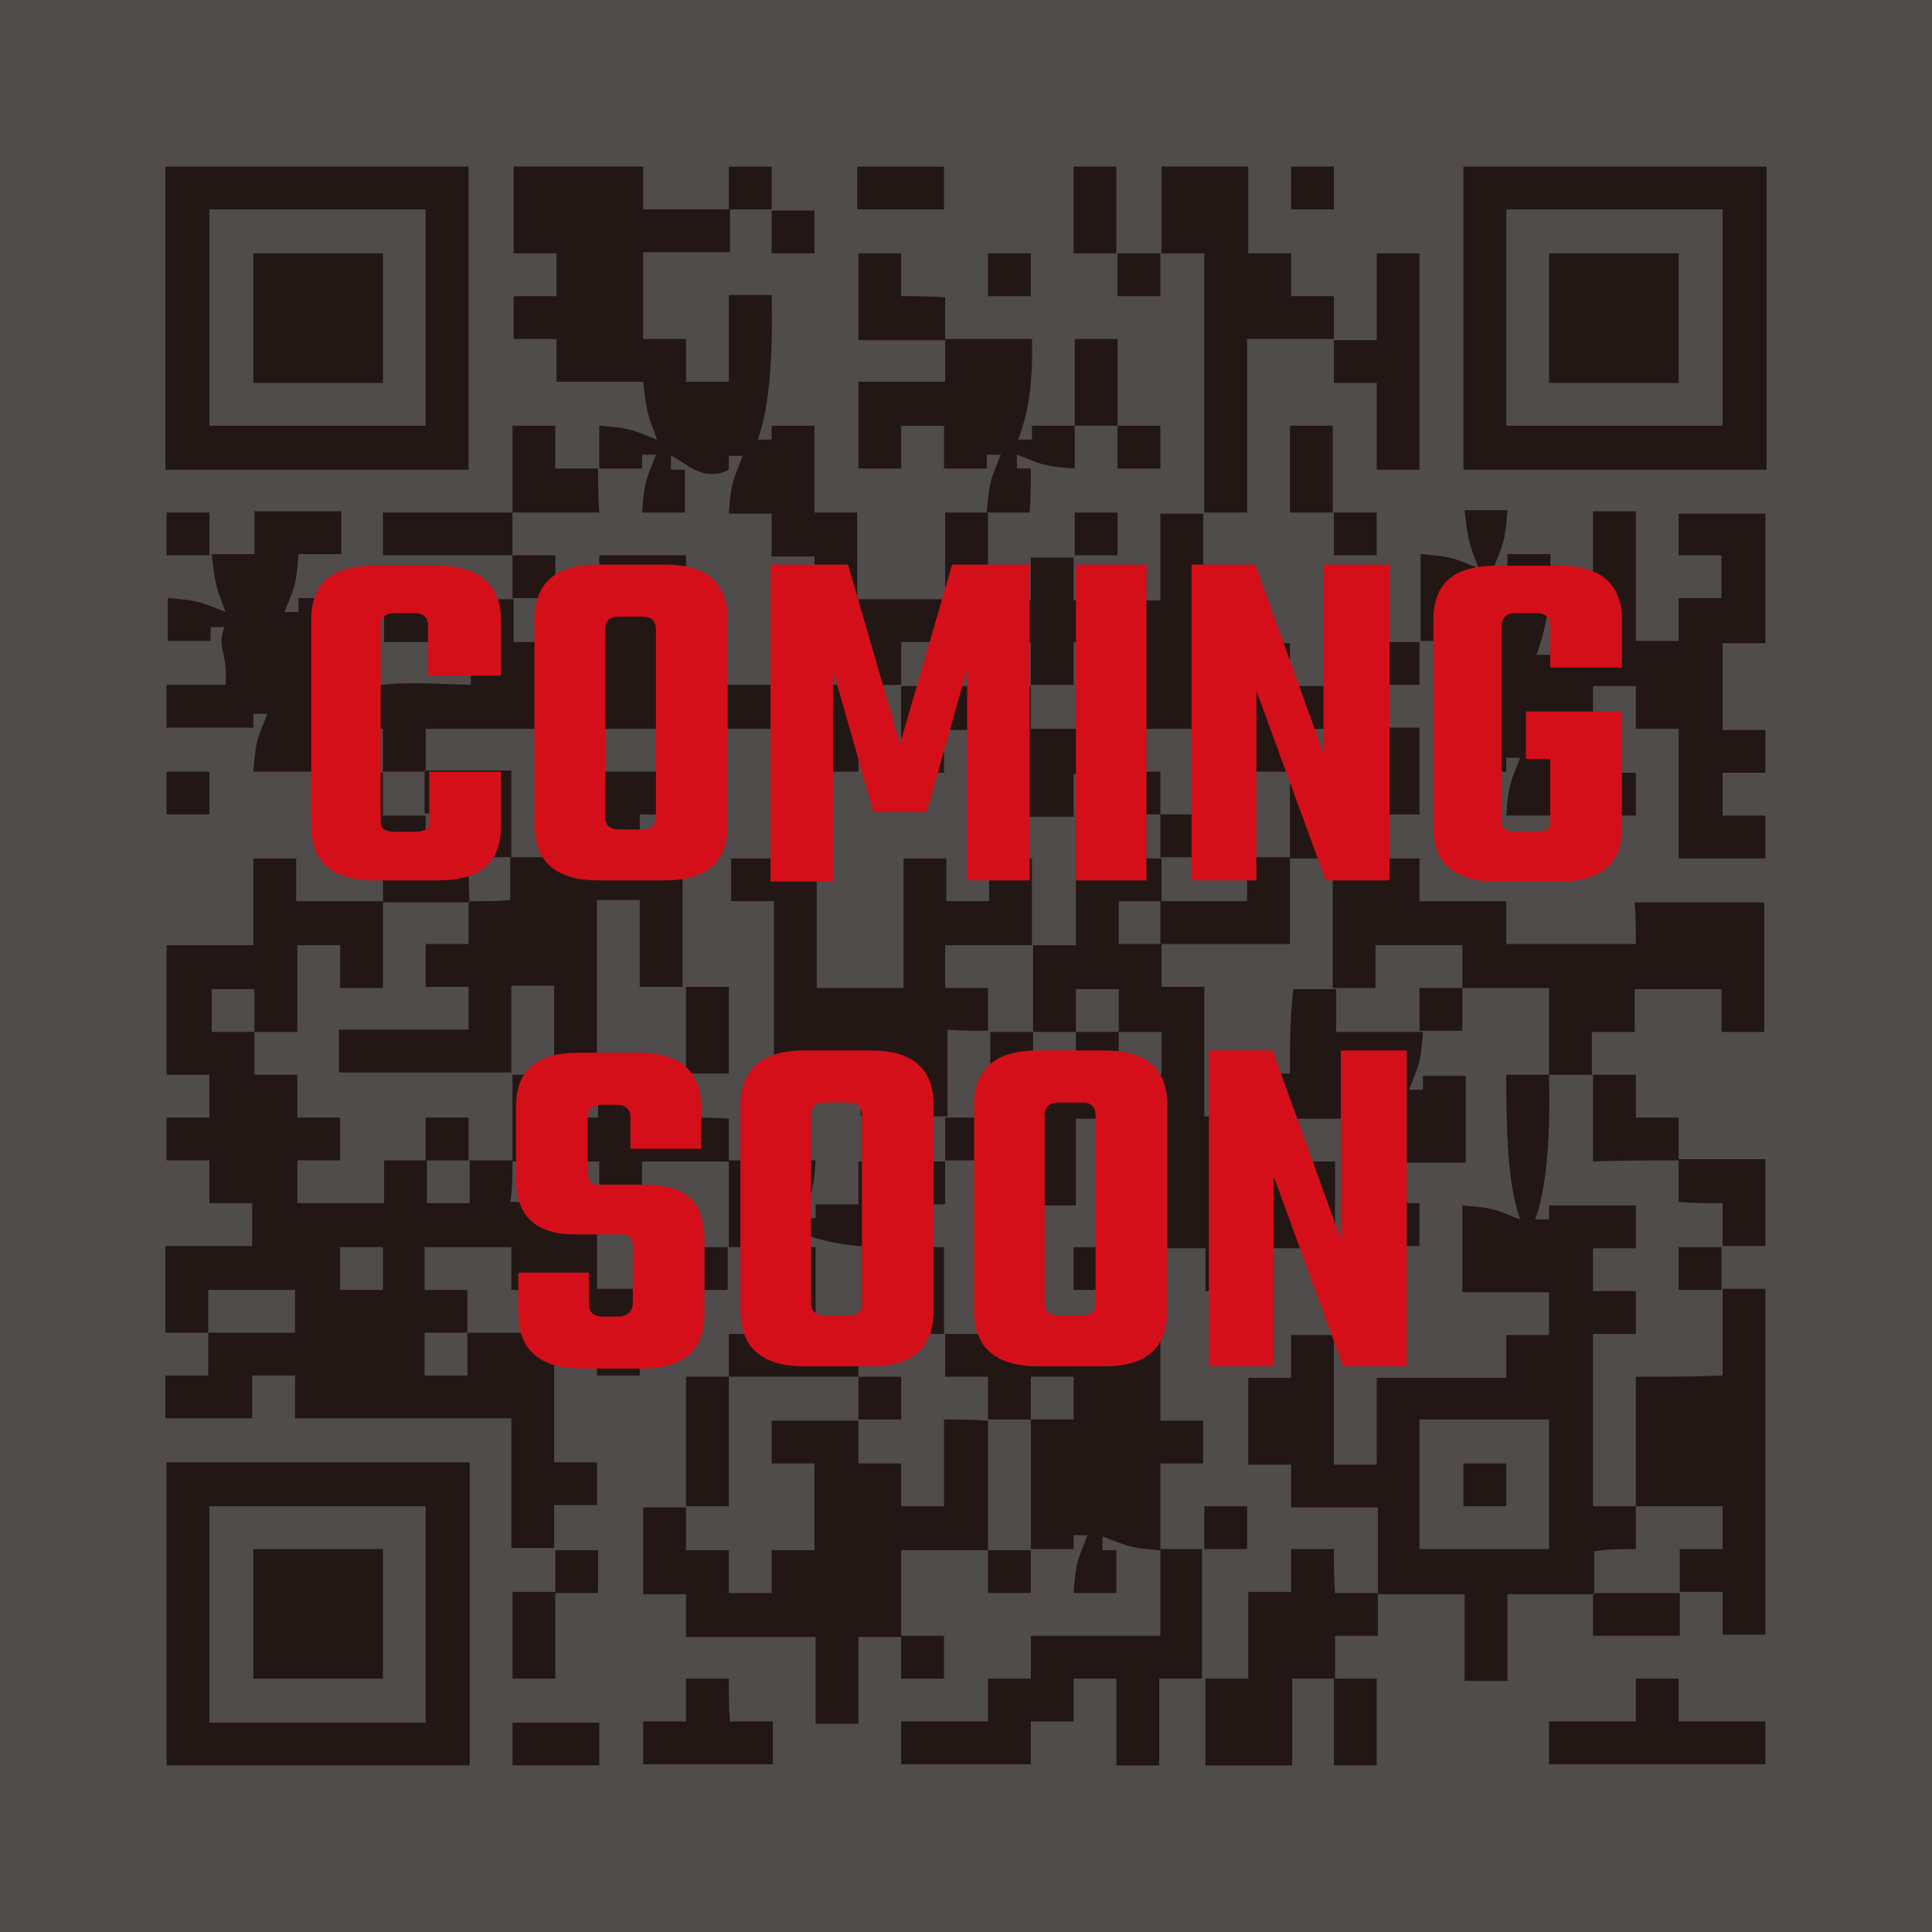 <?xml version="1.0" encoding="utf-8"?>
<!-- Generator: Adobe Illustrator 28.1.0, SVG Export Plug-In . SVG Version: 6.00 Build 0)  -->
<svg version="1.1" id="レイヤー_1" xmlns="http://www.w3.org/2000/svg" xmlns:xlink="http://www.w3.org/1999/xlink" x="0px"
	 y="0px" viewBox="0 0 167 167" style="enable-background:new 0 0 167 167;" xml:space="preserve">
<style type="text/css">
	.st0{fill:#4F4C4B;}
	.st1{fill-rule:evenodd;clip-rule:evenodd;fill:#221714;}
	.st2{enable-background:new    ;}
	.st3{fill:#D50F19;}
</style>
<rect x="0" y="0" class="st0" width="167" height="167"/>
<g>
	<g>
		<g>
			<path class="st1" d="M40.5,14.4c-8.7,0-17.4,0-26.2,0c0,8.7,0,17.4,0,26.2c8.7,0,17.4,0,26.2,0C40.5,31.8,40.5,23.1,40.5,14.4z
				 M36.8,36.8c-6.2,0-12.5,0-18.7,0c0-6.2,0-12.5,0-18.7c6.2,0,12.5,0,18.7,0C36.8,24.3,36.8,30.6,36.8,36.8z M55.5,39.3
				c0.4,0,0.8,0,1.2,0c-0.7,1.9-1,2-1.2,5c1.2,0,2.5,0,3.7,0c0-1.2,0-2.5,0-3.7c-0.4,0-0.8,0-1.2,0c0-0.4,0-0.8,0-1.2
				c1.1,0.4,2.7,2.4,5,1.2c0-0.4,0-0.8,0-1.2c0.4,0,0.8,0,1.2,0c-0.7,1.9-1,2-1.2,5c1.2,0,2.5,0,3.7,0c0,1.2,0,2.5,0,3.7
				c1.2,0,2.5,0,3.7,0c0,1.2,0,2.5,0,3.7c1.2,0,2.5,0,3.7,0c0-2.5,0-5,0-7.5c-1.2,0-2.5,0-3.7,0c0-2.5,0-5,0-7.5c-1.2,0-2.5,0-3.7,0
				c0,0.4,0,0.8,0,1.2c-0.4,0-0.8,0-1.2,0c1.1-3,1.3-7.7,1.2-12.5c-1.2,0-2.5,0-3.7,0c0,2.5,0,5,0,7.5c-1.2,0-2.5,0-3.7,0
				c0-1.2,0-2.5,0-3.7c-1.2,0-2.5,0-3.7,0c0-2.5,0-5,0-7.5c2.5,0,5,0,7.5,0c0-1.2,0-2.5,0-3.7c-2.5,0-5,0-7.5,0c0-1.2,0-2.5,0-3.7
				c-3.7,0-7.5,0-11.2,0c0,2.5,0,5,0,7.5c1.2,0,2.5,0,3.7,0c0,1.2,0,2.5,0,3.7c-1.2,0-2.5,0-3.7,0c0,1.2,0,2.5,0,3.7
				c1.2,0,2.5,0,3.7,0c0,1.2,0,2.5,0,3.7c2.5,0,5,0,7.5,0c0.3,2.9,0.5,3.1,1.2,5c-1.9-0.7-2-1-5-1.2c0,1.2,0,2.5,0,3.7
				c1.2,0,2.5,0,3.7,0C55.5,40.1,55.5,39.7,55.5,39.3z M66.7,14.4c-1.2,0-2.5,0-3.7,0c0,1.2,0,2.5,0,3.7c1.2,0,2.5,0,3.7,0
				C66.7,16.9,66.7,15.6,66.7,14.4z M81.6,14.4c-2.5,0-5,0-7.5,0c0,1.2,0,2.5,0,3.7c2.5,0,5,0,7.5,0C81.6,16.9,81.6,15.6,81.6,14.4z
				 M92.8,14.4c0,2.5,0,5,0,7.5c1.2,0,2.5,0,3.7,0c0-2.5,0-5,0-7.5C95.3,14.4,94.1,14.4,92.8,14.4z M107.8,29.3c2.5,0,5,0,7.5,0
				c0-1.2,0-2.5,0-3.7c-1.2,0-2.5,0-3.7,0c0-1.2,0-2.5,0-3.7c-1.2,0-2.5,0-3.7,0c0-2.5,0-5,0-7.5c-2.5,0-5,0-7.5,0c0,2.5,0,5,0,7.5
				c1.2,0,2.5,0,3.7,0c0,7.5,0,14.9,0,22.4c1.2,0,2.5,0,3.7,0C107.8,39.3,107.8,34.3,107.8,29.3z M115.3,14.4c-1.2,0-2.5,0-3.7,0
				c0,1.2,0,2.5,0,3.7c1.2,0,2.5,0,3.7,0C115.3,16.9,115.3,15.6,115.3,14.4z M126.5,14.4c0,8.7,0,17.4,0,26.2c8.7,0,17.4,0,26.2,0
				c0-8.7,0-17.4,0-26.2C143.9,14.4,135.2,14.4,126.5,14.4z M148.9,36.8c-6.2,0-12.5,0-18.7,0c0-6.2,0-12.5,0-18.7
				c6.2,0,12.5,0,18.7,0C148.9,24.3,148.9,30.6,148.9,36.8z M70.4,21.9c0-1.2,0-2.5,0-3.7c-1.2,0-2.5,0-3.7,0c0,1.2,0,2.5,0,3.7
				C67.9,21.9,69.2,21.9,70.4,21.9z M33.1,21.9c-3.7,0-7.5,0-11.2,0c0,3.7,0,7.5,0,11.2c3.7,0,7.5,0,11.2,0
				C33.1,29.3,33.1,25.6,33.1,21.9z M77.9,25.6c0-1.2,0-2.5,0-3.7c-1.2,0-2.5,0-3.7,0c0,2.5,0,5,0,7.5c2.5,0,5,0,7.5,0
				c0-1.2,0-2.5,0-3.7C80.4,25.6,79.1,25.6,77.9,25.6z M89.1,21.9c-1.2,0-2.5,0-3.7,0c0,1.2,0,2.5,0,3.7c1.2,0,2.5,0,3.7,0
				C89.1,24.4,89.1,23.1,89.1,21.9z M96.6,25.6c1.2,0,2.5,0,3.7,0c0-1.2,0-2.5,0-3.7c-1.2,0-2.5,0-3.7,0
				C96.6,23.1,96.6,24.4,96.6,25.6z M119,33.1c0,2.5,0,5,0,7.5c1.2,0,2.5,0,3.7,0c0-6.2,0-12.5,0-18.7c-1.2,0-2.5,0-3.7,0
				c0,2.5,0,5,0,7.5c-1.2,0-2.5,0-3.7,0c0,1.2,0,2.5,0,3.7C116.5,33.1,117.7,33.1,119,33.1z M145.1,21.9c-3.7,0-7.5,0-11.2,0
				c0,3.7,0,7.5,0,11.2c3.7,0,7.5,0,11.2,0C145.1,29.3,145.1,25.6,145.1,21.9z M89.1,40.5c-0.4,0-0.8,0-1.2,0c0-0.4,0-0.8,0-1.2
				c1.9,0.7,2,1,5,1.2c0-1.2,0-2.5,0-3.7c-1.2,0-2.5,0-3.7,0c0,0.4,0,0.8,0,1.2c-0.4,0-0.8,0-1.2,0c0.9-2.3,1.3-4.9,1.2-8.7
				c-2.5,0-5,0-7.5,0c0,1.2,0,2.5,0,3.7c-2.5,0-5,0-7.5,0c0,2.5,0,5,0,7.5c1.2,0,2.5,0,3.7,0c0-1.2,0-2.5,0-3.7c1.2,0,2.5,0,3.7,0
				c0,1.2,0,2.5,0,3.7c1.2,0,2.5,0,3.7,0c0-0.4,0-0.8,0-1.2c0.4,0,0.8,0,1.2,0c-0.7,1.9-1,2-1.2,5c1.2,0,2.5,0,3.7,0
				C89.1,43,89.1,41.8,89.1,40.5z M96.6,29.3c-1.2,0-2.5,0-3.7,0c0,2.5,0,5,0,7.5c1.2,0,2.5,0,3.7,0C96.6,34.3,96.6,31.8,96.6,29.3z
				 M51.7,40.5c-1.2,0-2.5,0-3.7,0c0-1.2,0-2.5,0-3.7c-1.2,0-2.5,0-3.7,0c0,2.5,0,5,0,7.5c2.5,0,5,0,7.5,0
				C51.7,43,51.7,41.8,51.7,40.5z M100.3,40.5c0-1.2,0-2.5,0-3.7c-1.2,0-2.5,0-3.7,0c0,1.2,0,2.5,0,3.7
				C97.8,40.5,99.1,40.5,100.3,40.5z M111.5,36.8c0,2.5,0,5,0,7.5c1.2,0,2.5,0,3.7,0c0-2.5,0-5,0-7.5
				C114,36.8,112.8,36.8,111.5,36.8z M14.4,44.3c0,1.2,0,2.5,0,3.7c1.2,0,2.5,0,3.7,0c0-1.2,0-2.5,0-3.7
				C16.9,44.3,15.6,44.3,14.4,44.3z M28.1,63c0-0.4,0-0.8,0-1.2c1.9,0.7,2,1,5,1.2c0,1.2,0,2.5,0,3.7c1.2,0,2.5,0,3.7,0
				c0-1.2,0-2.5,0-3.7c10,0,19.9,0,29.9,0c0,1.2,0,2.5,0,3.7c2.5,0,5,0,7.5,0c0-2.5,0-5,0-7.5c-1.2,0-2.5,0-3.7,0c0-2.5,0-5,0-7.5
				c-1.2,0-2.5,0-3.7,0c0,2.5,0,5,0,7.5c-2.5,0-5,0-7.5,0c0-3.7,0-7.5,0-11.2c-2.5,0-5,0-7.5,0c0,3.7,0,7.5,0,11.2
				c-1.2,0-2.5,0-3.7,0c0-1.2,0-2.5,0-3.7c-1.2,0-2.5,0-3.7,0c0-1.2,0-2.5,0-3.7c-3.7,0-7.5,0-11.2,0c0,1.2,0,2.5,0,3.7
				c2.5,0,5,0,7.5,0c0,1.2,0,2.5,0,3.7c-3.9-0.1-9.2-0.6-11.2,1.2c-0.4,0-0.8,0-1.2,0c0.9-2.3,1.3-4.9,1.2-8.7c-1.2,0-2.5,0-3.7,0
				c0,0.4,0,0.8,0,1.2c-0.4,0-0.8,0-1.2,0c0.7-1.9,1-2,1.2-5c1.2,0,2.5,0,3.7,0c0-1.2,0-2.5,0-3.7c-2.5,0-5,0-7.5,0
				c0,1.2,0,2.5,0,3.7c-1.2,0-2.5,0-3.7,0c0.3,2.9,0.5,3.1,1.2,5c-1.9-0.7-2-1-5-1.2c0,1.2,0,2.5,0,3.7c1.2,0,2.5,0,3.7,0
				c0-0.4,0-0.8,0-1.2c0.4,0,0.8,0,1.2,0c-0.7,1.9,0.3,2,0.1,5c-1.2,0-3.8,0-5.1,0c0,1.2,0,2.5,0,3.7c2.5,0,5,0,7.5,0
				c0-0.4,0-0.8,0-1.2c0.4,0,0.8,0,1.2,0c-0.7,1.9-1,2-1.2,5c2.5,0,5,0,7.5,0c0-1.2,0-2.5,0-3.7C28.9,63,28.5,63,28.1,63z
				 M33.1,44.3c0,1.2,0,2.5,0,3.7c3.7,0,7.5,0,11.2,0c0-1.2,0-2.5,0-3.7C40.5,44.3,36.8,44.3,33.1,44.3z M85.4,44.3
				c-1.2,0-2.5,0-3.7,0c0,2.5,0,5,0,7.5c1.2,0,2.5,0,3.7,0C85.4,49.3,85.4,46.8,85.4,44.3z M96.6,44.3c-1.2,0-2.5,0-3.7,0
				c0,1.2,0,2.5,0,3.7c1.2,0,2.5,0,3.7,0C96.6,46.8,96.6,45.5,96.6,44.3z M89.1,55.5c0,1.2,0,2.5,0,3.7c1.2,0,2.5,0,3.7,0
				c0-1.2,0-2.5,0-3.7c1.2,0,2.5,0,3.7,0c0,2.5,0,5,0,7.5c2.5,0,5,0,7.5,0c0,1.2,0,2.5,0,3.7c2.5,0,5,0,7.5,0c0-1.2,0-2.5,0-3.7
				c1.2,0,2.5,0,3.7,0c0-1.2,0-2.5,0-3.7c-1.2,0-2.5,0-3.7,0c0-1.2,0-2.5,0-3.7c-2.5,0-5,0-7.5,0c0-3.7,0-7.5,0-11.2
				c-1.2,0-2.5,0-3.7,0c0,2.5,0,5,0,7.5c-2.5,0-5,0-7.5,0c0-1.2,0-2.5,0-3.7c-1.2,0-2.5,0-3.7,0c0,1.2,0,2.5,0,3.7
				c-1.2,0-2.5,0-3.7,0c0,1.2,0,2.5,0,3.7C86.6,55.5,87.9,55.5,89.1,55.5z M119,48c0-1.2,0-2.5,0-3.7c-1.2,0-2.5,0-3.7,0
				c0,1.2,0,2.5,0,3.7C116.5,48,117.7,48,119,48z M145.1,48c1.2,0,2.5,0,3.7,0c0,1.2,0,2.5,0,3.7c-1.2,0-2.5,0-3.7,0
				c0,1.2,0,2.5,0,3.7c-1.2,0-2.5,0-3.7,0c0-3.7,0-7.5,0-11.2c-1.2,0-2.5,0-3.7,0c0,3.7,0,7.5,0,11.2c-1.2,0-2.5,0-3.7,0
				c0,0.4,0,0.8,0,1.2c-0.4,0-0.8,0-1.2,0c0.9-2.3,1.3-4.9,1.2-8.7c-1.2,0-2.5,0-3.7,0c0,0.4,0,0.8,0,1.2c-0.4,0-0.8,0-1.2,0
				c0.7-1.9,1-2,1.2-5c-1.2,0-2.5,0-3.7,0c0.3,2.9,0.5,3.1,1.2,5c-1.9-0.7-2-1-5-1.2c0,2.5,0,5,0,7.5c1.2,0,2.5,0,3.7,0
				c0-0.4,0-0.8,0-1.2c0.4,0,0.8,0,1.2,0c-1.1,3-1.3,7.7-1.2,12.5c1.2,0,2.5,0,3.7,0c0-0.4,0-0.8,0-1.2c0.4,0,0.8,0,1.2,0
				c-0.7,1.9-1,2-1.2,5c3.7,0,7.5,0,11.2,0c0-1.2,0-2.5,0-3.7c-1.2,0-2.5,0-3.7,0c0-2.5,0-5,0-7.5c1.2,0,2.5,0,3.7,0
				c0,1.2,0,2.5,0,3.7c1.2,0,2.5,0,3.7,0c0,3.7,0,7.5,0,11.2c2.5,0,5,0,7.5,0c0-1.2,0-2.5,0-3.7c-1.2,0-2.5,0-3.7,0
				c0-1.2,0-2.5,0-3.7c1.2,0,2.5,0,3.7,0c0-1.2,0-2.5,0-3.7c-1.2,0-2.5,0-3.7,0c0-2.5,0-5,0-7.5c1.2,0,2.5,0,3.7,0
				c0-3.7,0-7.5,0-11.2c-2.5,0-5,0-7.5,0C145.1,45.5,145.1,46.8,145.1,48z M48,48c-1.2,0-2.5,0-3.7,0c0,1.2,0,2.5,0,3.7
				c1.2,0,2.5,0,3.7,0C48,50.5,48,49.3,48,48z M77.9,59.2c0-1.2,0-2.5,0-3.7c1.2,0,2.5,0,3.7,0c0-1.2,0-2.5,0-3.7c-2.5,0-5,0-7.5,0
				c0,2.5,0,5,0,7.5C75.4,59.2,76.7,59.2,77.9,59.2z M119,59.2c1.2,0,2.5,0,3.7,0c0-1.2,0-2.5,0-3.7c-1.2,0-2.5,0-3.7,0
				C119,56.7,119,58,119,59.2z M96.6,66.7c0-1.2,0-2.5,0-3.7c-2.5,0-5,0-7.5,0c0-1.2,0-2.5,0-3.7c-3.7,0-7.5,0-11.2,0
				c0,2.5,0,5,0,7.5c1.2,0,2.5,0,3.7,0c0-1.2,0-2.5,0-3.7c1.2,0,2.5,0,3.7,0c0,2.5,0,5,0,7.5c2.5,0,5,0,7.5,0c0-1.2,0-2.5,0-3.7
				C94.1,66.7,95.3,66.7,96.6,66.7z M119,66.7c0,1.2,0,2.5,0,3.7c1.2,0,2.5,0,3.7,0c0-2.5,0-5,0-7.5c-2.5,0-5,0-7.5,0
				c0,1.2,0,2.5,0,3.7C116.5,66.7,117.7,66.7,119,66.7z M18.1,66.7c-1.2,0-2.5,0-3.7,0c0,1.2,0,2.5,0,3.7c1.2,0,2.5,0,3.7,0
				C18.1,69.2,18.1,67.9,18.1,66.7z M40.5,74.2c-1.2,0-2.5,0-3.7,0c0-1.2,0-2.5,0-3.7c-1.2,0-2.5,0-3.7,0c0-1.2,0-2.5,0-3.7
				c-1.2,0-2.5,0-3.7,0c0,2.5,0,5,0,7.5c1.2,0,2.5,0,3.7,0c0,1.2,0,2.5,0,3.7c2.5,0,5,0,7.5,0C40.5,76.7,40.5,75.4,40.5,74.2z
				 M40.5,70.4c0,1.2,0,2.5,0,3.7c1.2,0,2.5,0,3.7,0c0-2.5,0-5,0-7.5c-2.5,0-5,0-7.5,0c0,1.2,0,2.5,0,3.7
				C38,70.4,39.3,70.4,40.5,70.4z M40.5,77.9c0,1.2,0,2.5,0,3.7c-1.2,0-2.5,0-3.7,0c0,1.2,0,2.5,0,3.7c1.2,0,2.5,0,3.7,0
				c0,1.2,0,2.5,0,3.7c-3.7,0-7.5,0-11.2,0c0,1.2,0,2.5,0,3.7c5,0,10,0,14.9,0c0-2.5,0-5,0-7.5c1.2,0,2.5,0,3.7,0c0,2.5,0,5,0,7.5
				c1.2,0,2.5,0,3.7,0c0-5,0-10,0-14.9c1.2,0,2.5,0,3.7,0c0,2.5,0,5,0,7.5c1.2,0,2.5,0,3.7,0c0-3.7,0-7.5,0-11.2c-1.2,0-2.5,0-3.7,0
				c0-1.2,0-2.5,0-3.7c1.2,0,2.5,0,3.7,0c0-1.2,0-2.5,0-3.7c-2.5,0-5,0-7.5,0c0,1.2,0,2.5,0,3.7c-1.2,0-2.5,0-3.7,0
				c0,1.2,0,2.5,0,3.7c-1.2,0-2.5,0-3.7,0c0,1.2,0,2.5,0,3.7C43,77.9,41.8,77.9,40.5,77.9z M100.3,66.7c-1.2,0-2.5,0-3.7,0
				c0,1.2,0,2.5,0,3.7c1.2,0,2.5,0,3.7,0C100.3,69.2,100.3,67.9,100.3,66.7z M111.5,74.2c1.2,0,2.5,0,3.7,0c0-2.5,0-5,0-7.5
				c-1.2,0-2.5,0-3.7,0C111.5,69.2,111.5,71.7,111.5,74.2z M85.4,89.1c0-1.2,0-2.5,0-3.7c-1.2,0-2.5,0-3.7,0c0-1.2,0-2.5,0-3.7
				c2.5,0,5,0,7.5,0c0-2.5,0-5,0-7.5c-1.2,0-2.5,0-3.7,0c0,1.2,0,2.5,0,3.7c-1.2,0-2.5,0-3.7,0c0-1.2,0-2.5,0-3.7
				c-1.2,0-2.5,0-3.7,0c0,3.7,0,7.5,0,11.2c-2.5,0-5,0-7.5,0c0-5,0-10,0-14.9c-1.2,0-2.5,0-3.7,0c0,1.2,0,2.5,0,3.7
				c-1.2,0-2.5,0-3.7,0c0,1.2,0,2.5,0,3.7c1.2,0,2.5,0,3.7,0c0,5,0,10,0,14.9c2.5,0,5,0,7.5,0c0,1.2,0,2.5,0,3.7c2.5,0,5,0,7.5,0
				c0-2.5,0-5,0-7.5C82.9,89.1,84.1,89.1,85.4,89.1z M111.5,92.8c-1.2,0-2.5,0-3.7,0c0,1.2,0,2.5,0,3.7c-1.2,0-2.5,0-3.7,0
				c0-3.7,0-7.5,0-11.2c-1.2,0-2.5,0-3.7,0c0-1.2,0-2.5,0-3.7c-1.2,0-2.5,0-3.7,0c0-1.2,0-2.5,0-3.7c1.2,0,2.5,0,3.7,0
				c0-1.2,0-2.5,0-3.7c-1.2,0-2.5,0-3.7,0c0-1.2,0-2.5,0-3.7c-1.2,0-2.5,0-3.7,0c0,3.7,0,7.5,0,11.2c-1.2,0-2.5,0-3.7,0
				c0,2.5,0,5,0,7.5c1.2,0,2.5,0,3.7,0c0-1.2,0-2.5,0-3.7c1.2,0,2.5,0,3.7,0c0,1.2,0,2.5,0,3.7c1.2,0,2.5,0,3.7,0c0,1.2,0,2.5,0,3.7
				c-1.2,0-2.5,0-3.7,0c0-1.2,0-2.5,0-3.7c-1.2,0-2.5,0-3.7,0c0,1.2,0,2.5,0,3.7c-1.2,0-2.5,0-3.7,0c0-1.2,0-2.5,0-3.7
				c-1.2,0-2.5,0-3.7,0c0,2.5,0,5,0,7.5c1.2,0,2.5,0,3.7,0c0,2.5,0,5,0,7.5c1.2,0,2.5,0,3.7,0c0-2.5,0-5,0-7.5c1.2,0,2.5,0,3.7,0
				c0,3.7,0,7.5,0,11.2c2.5,0,5,0,7.5,0c0,1.2,0,2.5,0,3.7c1.2,0,2.5,0,3.7,0c0-1.2,0-2.5,0-3.7c2.5,0,5,0,7.5,0c0-2.5,0-5,0-7.5
				c-1.2,0-2.5,0-3.7,0c0-1.2,0-2.5,0-3.7c2.5,0,5,0,7.5,0c0-0.4,0-0.8,0-1.2c0.4,0,0.8,0,1.2,0c-0.7,1.9-1,2-1.2,5c2.5,0,5,0,7.5,0
				c0-2.5,0-5,0-7.5c-1.2,0-2.5,0-3.7,0c0,0.4,0,0.8,0,1.2c-0.4,0-0.8,0-1.2,0c0.7-1.9,1-2,1.2-5c-2.5,0-5,0-7.5,0
				c0-1.2,0-2.5,0-3.7c-1.2,0-2.5,0-3.7,0C111.5,87.9,111.5,90.3,111.5,92.8z M107.8,70.4c-2.5,0-5,0-7.5,0c0,1.2,0,2.5,0,3.7
				c2.5,0,5,0,7.5,0C107.8,72.9,107.8,71.7,107.8,70.4z M44.3,100.3c-1.2,0-2.5,0-3.7,0c0,1.2,0,2.5,0,3.7c-1.2,0-2.5,0-3.7,0
				c0-1.2,0-2.5,0-3.7c-1.2,0-2.5,0-3.7,0c0,1.2,0,2.5,0,3.7c-2.5,0-5,0-7.5,0c0-1.2,0-2.5,0-3.7c1.2,0,2.5,0,3.7,0
				c0-1.2,0-2.5,0-3.7c-1.2,0-2.5,0-3.7,0c0-1.2,0-2.5,0-3.7c-1.2,0-2.5,0-3.7,0c0-1.2,0-2.5,0-3.7c-1.2,0-2.5,0-3.7,0
				c0-1.2,0-2.5,0-3.7c1.2,0,2.5,0,3.7,0c0,1.2,0,2.5,0,3.7c1.2,0,2.5,0,3.7,0c0-2.5,0-5,0-7.5c1.2,0,2.5,0,3.7,0c0,1.2,0,2.5,0,3.7
				c1.2,0,2.5,0,3.7,0c0-2.5,0-5,0-7.5c-2.5,0-5,0-7.5,0c0-1.2,0-2.5,0-3.7c-1.2,0-2.5,0-3.7,0c0,2.5,0,5,0,7.5c-2.5,0-5,0-7.5,0
				c0,3.7,0,7.5,0,11.2c1.2,0,2.5,0,3.7,0c0,1.2,0,2.5,0,3.7c-1.2,0-2.5,0-3.7,0c0,1.2,0,2.5,0,3.7c1.2,0,2.5,0,3.7,0
				c0,1.2,0,2.5,0,3.7c1.2,0,2.5,0,3.7,0c0,1.2,0,2.5,0,3.7c-2.5,0-5,0-7.5,0c0,2.5,0,5,0,7.5c1.2,0,2.5,0,3.7,0c0-1.2,0-2.5,0-3.7
				c2.5,0,5,0,7.5,0c0,1.2,0,2.5,0,3.7c-2.5,0-5,0-7.5,0c0,1.2,0,2.5,0,3.7c-1.2,0-2.5,0-3.7,0c0,1.2,0,2.5,0,3.7c2.5,0,5,0,7.5,0
				c0-1.2,0-2.5,0-3.7c1.2,0,2.5,0,3.7,0c0,1.2,0,2.5,0,3.7c6.2,0,12.5,0,18.7,0c0,3.7,0,7.5,0,11.2c1.2,0,2.5,0,3.7,0
				c0-1.2,0-2.5,0-3.7c1.2,0,2.5,0,3.7,0c0-1.2,0-2.5,0-3.7c-1.2,0-2.5,0-3.7,0c0-3.7,0-7.5,0-11.2c-2.5,0-5,0-7.5,0
				c0,1.2,0,2.5,0,3.7c-1.2,0-2.5,0-3.7,0c0-1.2,0-2.5,0-3.7c1.2,0,2.5,0,3.7,0c0-1.2,0-2.5,0-3.7c-1.2,0-2.5,0-3.7,0
				c0-1.2,0-2.5,0-3.7c2.5,0,5,0,7.5,0c0,1.2,0,2.5,0,3.7c1.2,0,2.5,0,3.7,0c0,1.2,0,2.5,0,3.7c1.2,0,2.5,0,3.7,0c0,1.2,0,2.5,0,3.7
				c1.2,0,2.5,0,3.7,0c0-2.5,0-5,0-7.5c-1.2,0-2.5,0-3.7,0c0-2.5,0-5,0-7.5c-2.5,0-5,0-7.5,0C44.3,102.8,44.3,101.6,44.3,100.3z
				 M33.1,111.5c-1.2,0-2.5,0-3.7,0c0-1.2,0-2.5,0-3.7c1.2,0,2.5,0,3.7,0C33.1,109,33.1,110.3,33.1,111.5z M107.8,77.9
				c-2.5,0-5,0-7.5,0c0,1.2,0,2.5,0,3.7c3.7,0,7.5,0,11.2,0c0-2.5,0-5,0-7.5c-1.2,0-2.5,0-3.7,0C107.8,75.4,107.8,76.7,107.8,77.9z
				 M141.4,81.6c-3.7,0-7.5,0-11.2,0c0-1.2,0-2.5,0-3.7c-2.5,0-5,0-7.5,0c0-1.2,0-2.5,0-3.7c-2.5,0-5,0-7.5,0c0,3.7,0,7.5,0,11.2
				c1.2,0,2.5,0,3.7,0c0-1.2,0-2.5,0-3.7c2.5,0,5,0,7.5,0c0,1.2,0,2.5,0,3.7c2.5,0,5,0,7.5,0c0,2.5,0,5,0,7.5c1.2,0,2.5,0,3.7,0
				c0-1.2,0-2.5,0-3.7c1.2,0,2.5,0,3.7,0c0-1.2,0-2.5,0-3.7c2.5,0,5,0,7.5,0c0,1.2,0,2.5,0,3.7c1.2,0,2.5,0,3.7,0
				c0-3.7,0-7.5,0-11.2c-3.7,0-7.5,0-11.2,0C141.4,79.1,141.4,80.4,141.4,81.6z M63,92.8c0-2.5,0-5,0-7.5c-1.2,0-2.5,0-3.7,0
				c0,2.5,0,5,0,7.5C60.5,92.8,61.7,92.8,63,92.8z M122.7,89.1c1.2,0,2.5,0,3.7,0c0-1.2,0-2.5,0-3.7c-1.2,0-2.5,0-3.7,0
				C122.7,86.6,122.7,87.9,122.7,89.1z M59.2,96.6c0-1.2,0-2.5,0-3.7c-2.5,0-5,0-7.5,0c0,1.2,0,2.5,0,3.7c-1.2,0-2.5,0-3.7,0
				c0-1.2,0-2.5,0-3.7c-1.2,0-2.5,0-3.7,0c0,2.5,0,5,0,7.5c2.5,0,5,0,7.5,0c0,1.2,0,2.5,0,3.7c1.2,0,2.5,0,3.7,0c0-1.2,0-2.5,0-3.7
				c2.5,0,5,0,7.5,0c0-1.2,0-2.5,0-3.7C61.7,96.6,60.5,96.6,59.2,96.6z M141.4,133.9c0-1.2,0-2.5,0-3.7c-1.2,0-2.5,0-3.7,0
				c0-5,0-10,0-14.9c1.2,0,2.5,0,3.7,0c0-1.2,0-2.5,0-3.7c-1.2,0-2.5,0-3.7,0c0-1.2,0-2.5,0-3.7c1.2,0,2.5,0,3.7,0
				c0-1.2,0-2.5,0-3.7c-2.5,0-5,0-7.5,0c0,0.4,0,0.8,0,1.2c-0.4,0-0.8,0-1.2,0c1.1-3,1.3-7.7,1.2-12.5c-1.2,0-2.5,0-3.7,0
				c0,4.7,0.1,9.4,1.2,12.5c-1.9-0.7-2-1-5-1.2c0,2.5,0,5,0,7.5c2.5,0,5,0,7.5,0c0,1.2,0,2.5,0,3.7c-1.2,0-2.5,0-3.7,0
				c0,1.2,0,2.5,0,3.7c-3.7,0-7.5,0-11.2,0c0,2.5,0,5,0,7.5c-1.2,0-2.5,0-3.7,0c0-3.7,0-7.5,0-11.2c-1.2,0-2.5,0-3.7,0
				c0,1.2,0,2.5,0,3.7c-1.2,0-2.5,0-3.7,0c0,2.5,0,5,0,7.5c1.2,0,2.5,0,3.7,0c0,1.2,0,2.5,0,3.7c2.5,0,5,0,7.5,0c0,2.5,0,5,0,7.5
				c2.5,0,5,0,7.5,0c0,2.5,0,5,0,7.5c1.2,0,2.5,0,3.7,0c0-2.5,0-5,0-7.5c2.5,0,5,0,7.5,0c0-1.2,0-2.5,0-3.7
				C138.9,133.9,140.2,133.9,141.4,133.9z M133.9,133.9c-3.7,0-7.5,0-11.2,0c0-3.7,0-7.5,0-11.2c3.7,0,7.5,0,11.2,0
				C133.9,126.5,133.9,130.2,133.9,133.9z M145.1,100.3c0-1.2,0-2.5,0-3.7c-1.2,0-2.5,0-3.7,0c0-1.2,0-2.5,0-3.7c-1.2,0-2.5,0-3.7,0
				c0,2.5,0,5,0,7.5C140.2,100.3,142.6,100.3,145.1,100.3z M36.8,96.6c0,1.2,0,2.5,0,3.7c1.2,0,2.5,0,3.7,0c0-1.2,0-2.5,0-3.7
				C39.3,96.6,38,96.6,36.8,96.6z M85.4,96.6c-1.2,0-2.5,0-3.7,0c0,1.2,0,2.5,0,3.7c1.2,0,2.5,0,3.7,0
				C85.4,99.1,85.4,97.8,85.4,96.6z M74.2,115.3c-1.2,0-2.5,0-3.7,0c0-2.5,0-5,0-7.5c-0.4,0-0.8,0-1.2,0c0-0.4,0-0.8,0-1.2
				c2.3,0.9,4.9,1.3,8.7,1.2c0-1.2,0-2.5,0-3.7c1.2,0,2.5,0,3.7,0c0-1.2,0-2.5,0-3.7c-2.5,0-5,0-7.5,0c0,1.2,0,2.5,0,3.7
				c-1.2,0-2.5,0-3.7,0c0,0.4,0,0.8,0,1.2c-0.4,0-0.8,0-1.2,0c0.7-1.9,1-2,1.2-5c-2.5,0-5,0-7.5,0c0,2.5,0,5,0,7.5
				c1.2,0,2.5,0,3.7,0c0-0.4,0-0.8,0-1.2c0.4,0,0.8,0,1.2,0c-0.9,2.3-1.3,4.9-1.2,8.7c-1.2,0-2.5,0-3.7,0c0,1.2,0,2.5,0,3.7
				c3.7,0,7.5,0,11.2,0C74.2,117.7,74.2,116.5,74.2,115.3z M148.9,104c0,1.2,0,2.5,0,3.7c1.2,0,2.5,0,3.7,0c0-2.5,0-5,0-7.5
				c-2.5,0-5,0-7.5,0c0,1.2,0,2.5,0,3.7C146.4,104,147.6,104,148.9,104z M122.7,104c-1.2,0-2.5,0-3.7,0c0,1.2,0,2.5,0,3.7
				c1.2,0,2.5,0,3.7,0C122.7,106.5,122.7,105.3,122.7,104z M59.2,111.5c1.2,0,2.5,0,3.7,0c0-1.2,0-2.5,0-3.7c-1.2,0-2.5,0-3.7,0
				C59.2,109,59.2,110.3,59.2,111.5z M77.9,107.8c0,2.5,0,5,0,7.5c1.2,0,2.5,0,3.7,0c0-2.5,0-5,0-7.5
				C80.4,107.8,79.1,107.8,77.9,107.8z M92.8,111.5c1.2,0,2.5,0,3.7,0c0-1.2,0-2.5,0-3.7c-1.2,0-2.5,0-3.7,0
				C92.8,109,92.8,110.3,92.8,111.5z M119,111.5c0-1.2,0-2.5,0-3.7c-1.2,0-2.5,0-3.7,0c0,1.2,0,2.5,0,3.7
				C116.5,111.5,117.7,111.5,119,111.5z M145.1,111.5c1.2,0,2.5,0,3.7,0c0-1.2,0-2.5,0-3.7c-1.2,0-2.5,0-3.7,0
				C145.1,109,145.1,110.3,145.1,111.5z M104,126.5c0-1.2,0-2.5,0-3.7c-1.2,0-2.5,0-3.7,0c0-3.7,0-7.5,0-11.2c-1.2,0-2.5,0-3.7,0
				c0,1.2,0,2.5,0,3.7c-5,0-10,0-14.9,0c0,1.2,0,2.5,0,3.7c1.2,0,2.5,0,3.7,0c0,1.2,0,2.5,0,3.7c1.2,0,2.5,0,3.7,0
				c0-1.2,0-2.5,0-3.7c1.2,0,2.5,0,3.7,0c0,1.2,0,2.5,0,3.7c-1.2,0-2.5,0-3.7,0c0,3.7,0,7.5,0,11.2c1.2,0,2.5,0,3.7,0
				c0-0.4,0-0.8,0-1.2c0.4,0,0.8,0,1.2,0c-0.7,1.9-1,2-1.2,5c1.2,0,2.5,0,3.7,0c0-1.2,0-2.5,0-3.7c-0.4,0-0.8,0-1.2,0
				c0-0.4,0-0.8,0-1.2c1.9,0.7,2,1,5,1.2c0-2.5,0-5,0-7.5C101.6,126.5,102.8,126.5,104,126.5z M141.4,119c0,3.7,0,7.5,0,11.2
				c2.5,0,5,0,7.5,0c0,1.2,0,2.5,0,3.7c-1.2,0-2.5,0-3.7,0c0,1.2,0,2.5,0,3.7c1.2,0,2.5,0,3.7,0c0,1.2,0,2.5,0,3.7
				c1.2,0,2.5,0,3.7,0c0-10,0-19.9,0-29.9c-1.2,0-2.5,0-3.7,0c0,2.5,0,5,0,7.5C146.4,119,143.9,119,141.4,119z M63,119
				c-1.2,0-2.5,0-3.7,0c0,3.7,0,7.5,0,11.2c1.2,0,2.5,0,3.7,0C63,126.5,63,122.7,63,119z M77.9,119c-1.2,0-2.5,0-3.7,0
				c0,1.2,0,2.5,0,3.7c1.2,0,2.5,0,3.7,0C77.9,121.5,77.9,120.2,77.9,119z M81.6,122.7c0,2.5,0,5,0,7.5c-1.2,0-2.5,0-3.7,0
				c0-1.2,0-2.5,0-3.7c-1.2,0-2.5,0-3.7,0c0-1.2,0-2.5,0-3.7c-2.5,0-5,0-7.5,0c0,1.2,0,2.5,0,3.7c1.2,0,2.5,0,3.7,0c0,2.5,0,5,0,7.5
				c-1.2,0-2.5,0-3.7,0c0,1.2,0,2.5,0,3.7c-1.2,0-2.5,0-3.7,0c0-1.2,0-2.5,0-3.7c-1.2,0-2.5,0-3.7,0c0-1.2,0-2.5,0-3.7
				c-1.2,0-2.5,0-3.7,0c0,2.5,0,5,0,7.5c1.2,0,2.5,0,3.7,0c0,1.2,0,2.5,0,3.7c3.7,0,7.5,0,11.2,0c0,2.5,0,5,0,7.5c1.2,0,2.5,0,3.7,0
				c0-2.5,0-5,0-7.5c1.2,0,2.5,0,3.7,0c0-2.5,0-5,0-7.5c2.5,0,5,0,7.5,0c0-3.7,0-7.5,0-11.2C84.1,122.7,82.9,122.7,81.6,122.7z
				 M14.4,152.6c8.7,0,17.4,0,26.2,0c0-8.7,0-17.4,0-26.2c-8.7,0-17.4,0-26.2,0C14.4,135.2,14.4,143.9,14.4,152.6z M18.1,130.2
				c6.2,0,12.5,0,18.7,0c0,6.2,0,12.5,0,18.7c-6.2,0-12.5,0-18.7,0C18.1,142.7,18.1,136.4,18.1,130.2z M130.2,126.5
				c-1.2,0-2.5,0-3.7,0c0,1.2,0,2.5,0,3.7c1.2,0,2.5,0,3.7,0C130.2,129,130.2,127.7,130.2,126.5z M107.8,130.2c-1.2,0-2.5,0-3.7,0
				c0,1.2,0,2.5,0,3.7c1.2,0,2.5,0,3.7,0C107.8,132.7,107.8,131.4,107.8,130.2z M21.9,145.1c3.7,0,7.5,0,11.2,0c0-3.7,0-7.5,0-11.2
				c-3.7,0-7.5,0-11.2,0C21.9,137.7,21.9,141.4,21.9,145.1z M51.7,137.7c0-1.2,0-2.5,0-3.7c-1.2,0-2.5,0-3.7,0c0,1.2,0,2.5,0,3.7
				C49.3,137.7,50.5,137.7,51.7,137.7z M85.4,137.7c1.2,0,2.5,0,3.7,0c0-1.2,0-2.5,0-3.7c-1.2,0-2.5,0-3.7,0
				C85.4,135.2,85.4,136.4,85.4,137.7z M100.3,133.9c0,2.5,0,5,0,7.5c-3.7,0-7.5,0-11.2,0c0,1.2,0,2.5,0,3.7c-1.2,0-2.5,0-3.7,0
				c0,1.2,0,2.5,0,3.7c-2.5,0-5,0-7.5,0c0,1.2,0,2.5,0,3.7c3.7,0,7.5,0,11.2,0c0-1.2,0-2.5,0-3.7c1.2,0,2.5,0,3.7,0
				c0-1.2,0-2.5,0-3.7c1.2,0,2.5,0,3.7,0c0,2.5,0,5,0,7.5c1.2,0,2.5,0,3.7,0c0-2.5,0-5,0-7.5c1.2,0,2.5,0,3.7,0c0-3.7,0-7.5,0-11.2
				C102.8,133.9,101.6,133.9,100.3,133.9z M115.3,133.9c-1.2,0-2.5,0-3.7,0c0,1.2,0,2.5,0,3.7c-1.2,0-2.5,0-3.7,0c0,2.5,0,5,0,7.5
				c-1.2,0-2.5,0-3.7,0c0,2.5,0,5,0,7.5c2.5,0,5,0,7.5,0c0-2.5,0-5,0-7.5c1.2,0,2.5,0,3.7,0c0-1.2,0-2.5,0-3.7c1.2,0,2.5,0,3.7,0
				c0-1.2,0-2.5,0-3.7c-1.2,0-2.5,0-3.7,0C115.3,136.4,115.3,135.2,115.3,133.9z M44.3,145.1c1.2,0,2.5,0,3.7,0c0-2.5,0-5,0-7.5
				c-1.2,0-2.5,0-3.7,0C44.3,140.2,44.3,142.6,44.3,145.1z M137.7,141.4c2.5,0,5,0,7.5,0c0-1.2,0-2.5,0-3.7c-2.5,0-5,0-7.5,0
				C137.7,138.9,137.7,140.2,137.7,141.4z M81.6,145.1c0-1.2,0-2.5,0-3.7c-1.2,0-2.5,0-3.7,0c0,1.2,0,2.5,0,3.7
				C79.1,145.1,80.4,145.1,81.6,145.1z M63,145.1c-1.2,0-2.5,0-3.7,0c0,1.2,0,2.5,0,3.7c-1.2,0-2.5,0-3.7,0c0,1.2,0,2.5,0,3.7
				c3.7,0,7.5,0,11.2,0c0-1.2,0-2.5,0-3.7c-1.2,0-2.5,0-3.7,0C63,147.6,63,146.4,63,145.1z M119,152.6c0-2.5,0-5,0-7.5
				c-1.2,0-2.5,0-3.7,0c0,2.5,0,5,0,7.5C116.5,152.6,117.7,152.6,119,152.6z M145.1,145.1c-1.2,0-2.5,0-3.7,0c0,1.2,0,2.5,0,3.7
				c-2.5,0-5,0-7.5,0c0,1.2,0,2.5,0,3.7c6.2,0,12.5,0,18.7,0c0-1.2,0-2.5,0-3.7c-2.5,0-5,0-7.5,0
				C145.1,147.6,145.1,146.4,145.1,145.1z M44.3,152.6c2.5,0,5,0,7.5,0c0-1.2,0-2.5,0-3.7c-2.5,0-5,0-7.5,0
				C44.3,150.1,44.3,151.4,44.3,152.6z"/>
		</g>
	</g>
</g>
<g>
	<g class="st2">
		<path class="st3" d="M43.2,58.4H37v-4.3c0-0.7-0.4-1.1-1.1-1.1h-1.8c-0.8,0-1.2,0.4-1.2,1.1v16.8c0,0.4,0.1,0.7,0.3,0.8
			s0.5,0.2,0.9,0.2h1.8c0.4,0,0.7-0.1,0.9-0.2s0.3-0.4,0.3-0.8v-4.2h6.2v4.7c0,3.2-1.8,4.7-5.5,4.7h-5.5c-3.6,0-5.4-1.6-5.4-4.7
			V53.6c0-3.2,1.8-4.7,5.4-4.7h5.5c3.6,0,5.5,1.6,5.5,4.7V58.4z"/>
		<path class="st3" d="M51.7,48.8h5.8c3.6,0,5.4,1.6,5.4,4.7v17.8c0,3.2-1.8,4.8-5.4,4.8h-5.8c-3.6,0-5.5-1.6-5.5-4.8V53.6
			C46.2,50.4,48,48.8,51.7,48.8z M56.7,70.6V54.4c0-0.7-0.4-1.1-1.1-1.1h-2.1c-0.8,0-1.2,0.4-1.2,1.1v16.2c0,0.7,0.4,1.1,1.2,1.1
			h2.1C56.3,71.7,56.7,71.3,56.7,70.6z"/>
		<path class="st3" d="M72,76.2h-5.4V48.8h6.7l4.5,15.5l4.5-15.5H89v27.3h-5.4V57.8l-3.5,12.4h-4.6L72,57.9V76.2z"/>
		<path class="st3" d="M93,48.8h6.1v27.3H93V48.8z"/>
		<path class="st3" d="M114.5,48.8h5.6v27.3h-5.5l-6-16.4v16.4h-5.6V48.8h5.5l5.9,16.3V48.8z"/>
		<path class="st3" d="M140.2,57.7H134v-3.6c0-0.7-0.4-1.1-1.2-1.1h-1.8c-0.8,0-1.2,0.4-1.2,1.1v16.8c0,0.4,0.1,0.7,0.3,0.8
			s0.5,0.2,0.9,0.2h1.8c0.4,0,0.7-0.1,0.9-0.2s0.3-0.4,0.3-0.8v-5.3h-2.1v-4.1h8.3v10c0,3.2-1.8,4.7-5.4,4.7h-5.5
			c-3.6,0-5.4-1.6-5.4-4.7V53.6c0-3.2,1.8-4.7,5.4-4.7h5.5c3.6,0,5.4,1.6,5.4,4.7V57.7z"/>
	</g>
	<g class="st2">
		<path class="st3" d="M54.7,112.6v-4.9c0-0.4-0.1-0.6-0.3-0.8c-0.2-0.2-0.5-0.2-0.9-0.2h-3.8c-3.4,0-5.1-1.6-5.1-4.8v-6.2
			c0-3.2,1.8-4.7,5.4-4.7h5.2c3.6,0,5.4,1.6,5.4,4.7v3.6h-6.1v-2.7c0-0.7-0.4-1.1-1.2-1.1H52c-0.8,0-1.2,0.4-1.2,1.1v4.8
			c0,0.4,0.1,0.6,0.3,0.8c0.2,0.2,0.5,0.2,0.9,0.2h3.7c1.8,0,3.2,0.4,4,1.2c0.8,0.8,1.2,2,1.2,3.5v6.4c0,3.2-1.8,4.8-5.4,4.8h-5.2
			c-3.6,0-5.5-1.6-5.5-4.8v-3.5h6.1v2.7c0,0.7,0.4,1.1,1.2,1.1h1.5C54.3,113.7,54.7,113.3,54.7,112.6z"/>
		<path class="st3" d="M69.5,90.8h5.8c3.6,0,5.4,1.6,5.4,4.7v17.8c0,3.2-1.8,4.8-5.4,4.8h-5.8c-3.6,0-5.5-1.6-5.5-4.8V95.6
			C64,92.4,65.9,90.8,69.5,90.8z M74.5,112.6V96.4c0-0.7-0.4-1.1-1.1-1.1h-2.1c-0.8,0-1.2,0.4-1.2,1.1v16.2c0,0.7,0.4,1.1,1.2,1.1
			h2.1C74.2,113.7,74.5,113.3,74.5,112.6z"/>
		<path class="st3" d="M89.7,90.8h5.8c3.6,0,5.4,1.6,5.4,4.7v17.8c0,3.2-1.8,4.8-5.4,4.8h-5.8c-3.6,0-5.5-1.6-5.5-4.8V95.6
			C84.2,92.4,86,90.8,89.7,90.8z M94.7,112.6V96.4c0-0.7-0.4-1.1-1.1-1.1h-2.1c-0.8,0-1.2,0.4-1.2,1.1v16.2c0,0.7,0.4,1.1,1.2,1.1
			h2.1C94.3,113.7,94.7,113.3,94.7,112.6z"/>
		<path class="st3" d="M116,90.8h5.6v27.3h-5.5l-6-16.4v16.4h-5.6V90.8h5.5l5.9,16.3V90.8z"/>
	</g>
</g>
</svg>
